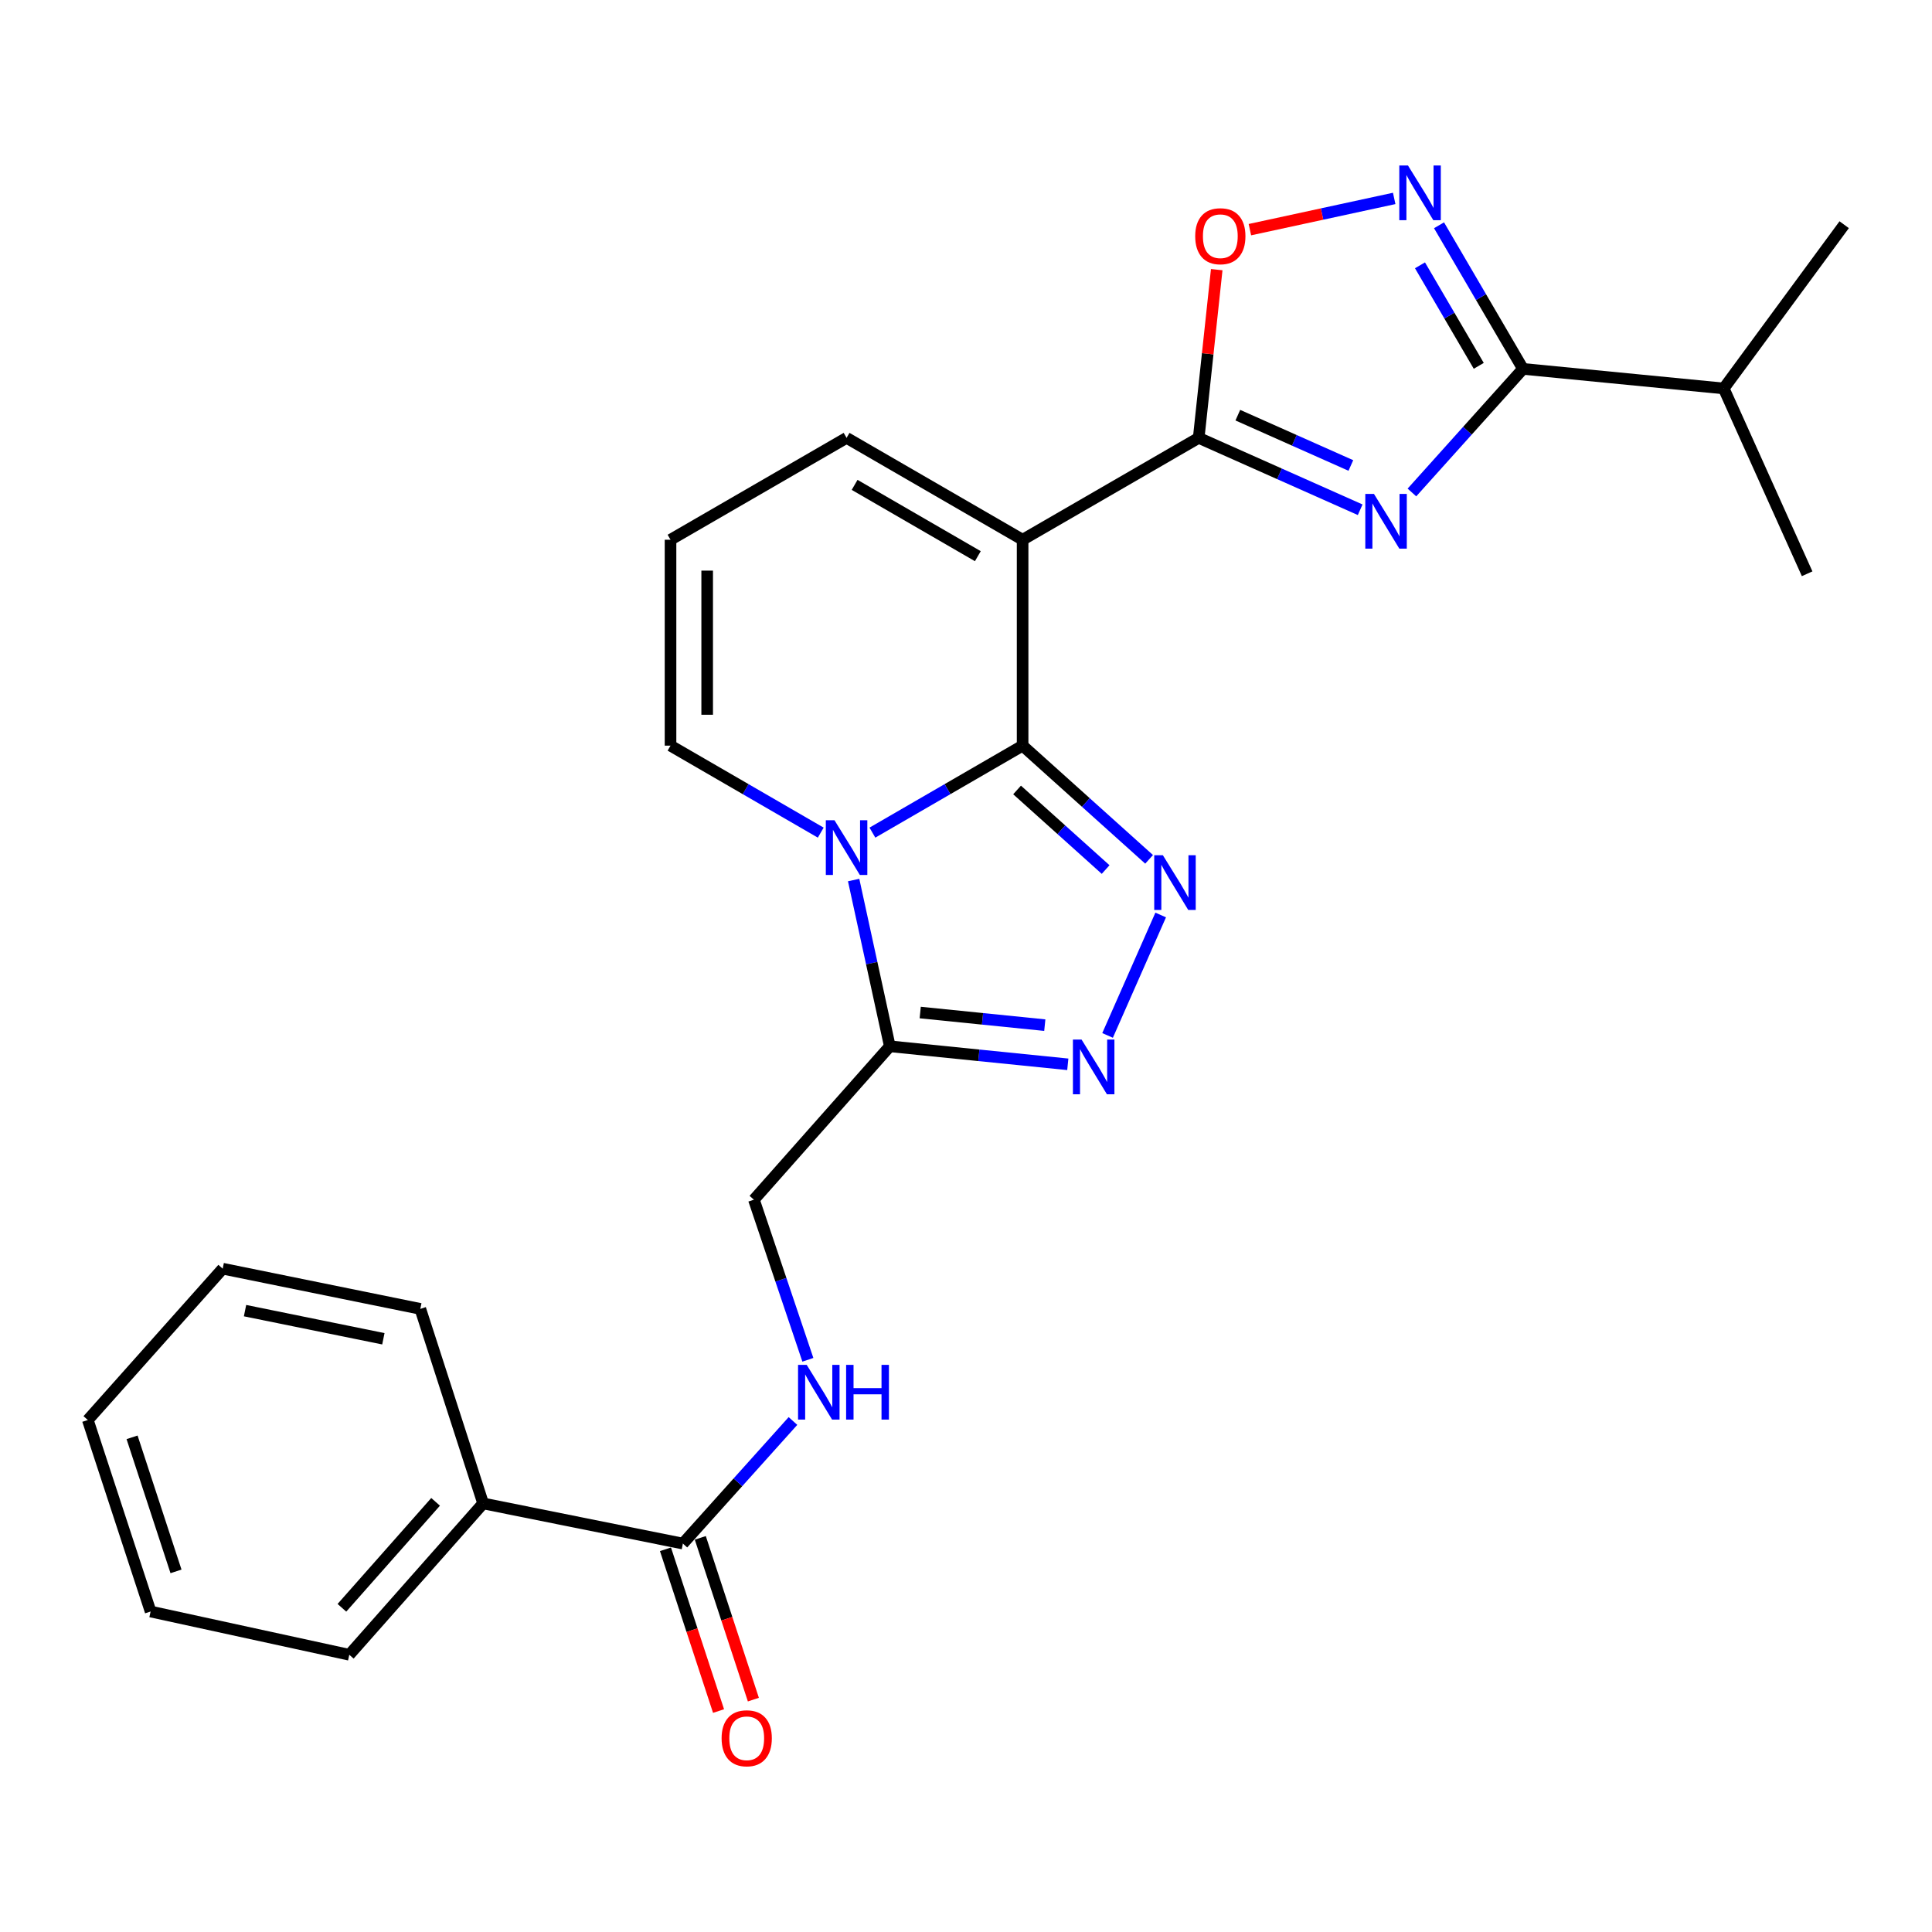 <?xml version='1.0' encoding='iso-8859-1'?>
<svg version='1.1' baseProfile='full'
              xmlns='http://www.w3.org/2000/svg'
                      xmlns:rdkit='http://www.rdkit.org/xml'
                      xmlns:xlink='http://www.w3.org/1999/xlink'
                  xml:space='preserve'
width='1000px' height='1000px' viewBox='0 0 1000 1000'>
<!-- END OF HEADER -->
<rect style='opacity:1.0;fill:#FFFFFF;stroke:none' width='1000' height='1000' x='0' y='0'> </rect>
<path class='bond-0' d='M 529.3,385.943 L 490.429,408.456' style='fill:none;fill-rule:evenodd;stroke:#000000;stroke-width:6px;stroke-linecap:butt;stroke-linejoin:miter;stroke-opacity:1' />
<path class='bond-0' d='M 490.429,408.456 L 451.558,430.969' style='fill:none;fill-rule:evenodd;stroke:#0000FF;stroke-width:6px;stroke-linecap:butt;stroke-linejoin:miter;stroke-opacity:1' />
<path class='bond-1' d='M 529.3,385.943 L 529.3,279.368' style='fill:none;fill-rule:evenodd;stroke:#000000;stroke-width:6px;stroke-linecap:butt;stroke-linejoin:miter;stroke-opacity:1' />
<path class='bond-4' d='M 529.3,385.943 L 562.037,415.369' style='fill:none;fill-rule:evenodd;stroke:#000000;stroke-width:6px;stroke-linecap:butt;stroke-linejoin:miter;stroke-opacity:1' />
<path class='bond-4' d='M 562.037,415.369 L 594.775,444.795' style='fill:none;fill-rule:evenodd;stroke:#0000FF;stroke-width:6px;stroke-linecap:butt;stroke-linejoin:miter;stroke-opacity:1' />
<path class='bond-4' d='M 526.439,408.88 L 549.356,429.479' style='fill:none;fill-rule:evenodd;stroke:#000000;stroke-width:6px;stroke-linecap:butt;stroke-linejoin:miter;stroke-opacity:1' />
<path class='bond-4' d='M 549.356,429.479 L 572.272,450.077' style='fill:none;fill-rule:evenodd;stroke:#0000FF;stroke-width:6px;stroke-linecap:butt;stroke-linejoin:miter;stroke-opacity:1' />
<path class='bond-6' d='M 441.841,455.506 L 451.206,498.532' style='fill:none;fill-rule:evenodd;stroke:#0000FF;stroke-width:6px;stroke-linecap:butt;stroke-linejoin:miter;stroke-opacity:1' />
<path class='bond-6' d='M 451.206,498.532 L 460.572,541.558' style='fill:none;fill-rule:evenodd;stroke:#000000;stroke-width:6px;stroke-linecap:butt;stroke-linejoin:miter;stroke-opacity:1' />
<path class='bond-11' d='M 424.814,430.97 L 385.938,408.457' style='fill:none;fill-rule:evenodd;stroke:#0000FF;stroke-width:6px;stroke-linecap:butt;stroke-linejoin:miter;stroke-opacity:1' />
<path class='bond-11' d='M 385.938,408.457 L 347.062,385.943' style='fill:none;fill-rule:evenodd;stroke:#000000;stroke-width:6px;stroke-linecap:butt;stroke-linejoin:miter;stroke-opacity:1' />
<path class='bond-3' d='M 529.3,279.368 L 620.445,226.64' style='fill:none;fill-rule:evenodd;stroke:#000000;stroke-width:6px;stroke-linecap:butt;stroke-linejoin:miter;stroke-opacity:1' />
<path class='bond-12' d='M 529.3,279.368 L 438.186,226.64' style='fill:none;fill-rule:evenodd;stroke:#000000;stroke-width:6px;stroke-linecap:butt;stroke-linejoin:miter;stroke-opacity:1' />
<path class='bond-12' d='M 506.13,287.879 L 442.351,250.969' style='fill:none;fill-rule:evenodd;stroke:#000000;stroke-width:6px;stroke-linecap:butt;stroke-linejoin:miter;stroke-opacity:1' />
<path class='bond-2' d='M 704.025,263.847 L 662.235,245.243' style='fill:none;fill-rule:evenodd;stroke:#0000FF;stroke-width:6px;stroke-linecap:butt;stroke-linejoin:miter;stroke-opacity:1' />
<path class='bond-2' d='M 662.235,245.243 L 620.445,226.64' style='fill:none;fill-rule:evenodd;stroke:#000000;stroke-width:6px;stroke-linecap:butt;stroke-linejoin:miter;stroke-opacity:1' />
<path class='bond-2' d='M 699.203,240.934 L 669.95,227.912' style='fill:none;fill-rule:evenodd;stroke:#0000FF;stroke-width:6px;stroke-linecap:butt;stroke-linejoin:miter;stroke-opacity:1' />
<path class='bond-2' d='M 669.95,227.912 L 640.697,214.889' style='fill:none;fill-rule:evenodd;stroke:#000000;stroke-width:6px;stroke-linecap:butt;stroke-linejoin:miter;stroke-opacity:1' />
<path class='bond-7' d='M 730.809,254.907 L 759.553,222.919' style='fill:none;fill-rule:evenodd;stroke:#0000FF;stroke-width:6px;stroke-linecap:butt;stroke-linejoin:miter;stroke-opacity:1' />
<path class='bond-7' d='M 759.553,222.919 L 788.296,190.932' style='fill:none;fill-rule:evenodd;stroke:#000000;stroke-width:6px;stroke-linecap:butt;stroke-linejoin:miter;stroke-opacity:1' />
<path class='bond-9' d='M 620.445,226.64 L 625.11,183.104' style='fill:none;fill-rule:evenodd;stroke:#000000;stroke-width:6px;stroke-linecap:butt;stroke-linejoin:miter;stroke-opacity:1' />
<path class='bond-9' d='M 625.11,183.104 L 629.775,139.569' style='fill:none;fill-rule:evenodd;stroke:#FF0000;stroke-width:6px;stroke-linecap:butt;stroke-linejoin:miter;stroke-opacity:1' />
<path class='bond-5' d='M 600.771,473.599 L 573.276,535.936' style='fill:none;fill-rule:evenodd;stroke:#0000FF;stroke-width:6px;stroke-linecap:butt;stroke-linejoin:miter;stroke-opacity:1' />
<path class='bond-26' d='M 552.691,550.889 L 506.632,546.224' style='fill:none;fill-rule:evenodd;stroke:#0000FF;stroke-width:6px;stroke-linecap:butt;stroke-linejoin:miter;stroke-opacity:1' />
<path class='bond-26' d='M 506.632,546.224 L 460.572,541.558' style='fill:none;fill-rule:evenodd;stroke:#000000;stroke-width:6px;stroke-linecap:butt;stroke-linejoin:miter;stroke-opacity:1' />
<path class='bond-26' d='M 540.785,530.615 L 508.543,527.349' style='fill:none;fill-rule:evenodd;stroke:#0000FF;stroke-width:6px;stroke-linecap:butt;stroke-linejoin:miter;stroke-opacity:1' />
<path class='bond-26' d='M 508.543,527.349 L 476.302,524.084' style='fill:none;fill-rule:evenodd;stroke:#000000;stroke-width:6px;stroke-linecap:butt;stroke-linejoin:miter;stroke-opacity:1' />
<path class='bond-14' d='M 460.572,541.558 L 390.221,620.963' style='fill:none;fill-rule:evenodd;stroke:#000000;stroke-width:6px;stroke-linecap:butt;stroke-linejoin:miter;stroke-opacity:1' />
<path class='bond-18' d='M 788.296,190.932 L 892.194,201.06' style='fill:none;fill-rule:evenodd;stroke:#000000;stroke-width:6px;stroke-linecap:butt;stroke-linejoin:miter;stroke-opacity:1' />
<path class='bond-28' d='M 788.296,190.932 L 766.569,153.769' style='fill:none;fill-rule:evenodd;stroke:#000000;stroke-width:6px;stroke-linecap:butt;stroke-linejoin:miter;stroke-opacity:1' />
<path class='bond-28' d='M 766.569,153.769 L 744.841,116.607' style='fill:none;fill-rule:evenodd;stroke:#0000FF;stroke-width:6px;stroke-linecap:butt;stroke-linejoin:miter;stroke-opacity:1' />
<path class='bond-28' d='M 765.401,189.358 L 750.191,163.344' style='fill:none;fill-rule:evenodd;stroke:#000000;stroke-width:6px;stroke-linecap:butt;stroke-linejoin:miter;stroke-opacity:1' />
<path class='bond-28' d='M 750.191,163.344 L 734.982,137.331' style='fill:none;fill-rule:evenodd;stroke:#0000FF;stroke-width:6px;stroke-linecap:butt;stroke-linejoin:miter;stroke-opacity:1' />
<path class='bond-8' d='M 721.635,102.705 L 684.287,110.788' style='fill:none;fill-rule:evenodd;stroke:#0000FF;stroke-width:6px;stroke-linecap:butt;stroke-linejoin:miter;stroke-opacity:1' />
<path class='bond-8' d='M 684.287,110.788 L 646.94,118.871' style='fill:none;fill-rule:evenodd;stroke:#FF0000;stroke-width:6px;stroke-linecap:butt;stroke-linejoin:miter;stroke-opacity:1' />
<path class='bond-10' d='M 353.459,798.953 L 381.949,767.228' style='fill:none;fill-rule:evenodd;stroke:#000000;stroke-width:6px;stroke-linecap:butt;stroke-linejoin:miter;stroke-opacity:1' />
<path class='bond-10' d='M 381.949,767.228 L 410.438,735.504' style='fill:none;fill-rule:evenodd;stroke:#0000FF;stroke-width:6px;stroke-linecap:butt;stroke-linejoin:miter;stroke-opacity:1' />
<path class='bond-16' d='M 344.447,801.91 L 358.183,843.772' style='fill:none;fill-rule:evenodd;stroke:#000000;stroke-width:6px;stroke-linecap:butt;stroke-linejoin:miter;stroke-opacity:1' />
<path class='bond-16' d='M 358.183,843.772 L 371.92,885.635' style='fill:none;fill-rule:evenodd;stroke:#FF0000;stroke-width:6px;stroke-linecap:butt;stroke-linejoin:miter;stroke-opacity:1' />
<path class='bond-16' d='M 362.472,795.995 L 376.209,837.858' style='fill:none;fill-rule:evenodd;stroke:#000000;stroke-width:6px;stroke-linecap:butt;stroke-linejoin:miter;stroke-opacity:1' />
<path class='bond-16' d='M 376.209,837.858 L 389.945,879.72' style='fill:none;fill-rule:evenodd;stroke:#FF0000;stroke-width:6px;stroke-linecap:butt;stroke-linejoin:miter;stroke-opacity:1' />
<path class='bond-17' d='M 353.459,798.953 L 250.067,778.169' style='fill:none;fill-rule:evenodd;stroke:#000000;stroke-width:6px;stroke-linecap:butt;stroke-linejoin:miter;stroke-opacity:1' />
<path class='bond-27' d='M 347.062,385.943 L 347.062,279.368' style='fill:none;fill-rule:evenodd;stroke:#000000;stroke-width:6px;stroke-linecap:butt;stroke-linejoin:miter;stroke-opacity:1' />
<path class='bond-27' d='M 366.033,369.957 L 366.033,295.355' style='fill:none;fill-rule:evenodd;stroke:#000000;stroke-width:6px;stroke-linecap:butt;stroke-linejoin:miter;stroke-opacity:1' />
<path class='bond-15' d='M 438.186,226.64 L 347.062,279.368' style='fill:none;fill-rule:evenodd;stroke:#000000;stroke-width:6px;stroke-linecap:butt;stroke-linejoin:miter;stroke-opacity:1' />
<path class='bond-13' d='M 418.151,703.824 L 404.186,662.393' style='fill:none;fill-rule:evenodd;stroke:#0000FF;stroke-width:6px;stroke-linecap:butt;stroke-linejoin:miter;stroke-opacity:1' />
<path class='bond-13' d='M 404.186,662.393 L 390.221,620.963' style='fill:none;fill-rule:evenodd;stroke:#000000;stroke-width:6px;stroke-linecap:butt;stroke-linejoin:miter;stroke-opacity:1' />
<path class='bond-19' d='M 250.067,778.169 L 180.792,856.509' style='fill:none;fill-rule:evenodd;stroke:#000000;stroke-width:6px;stroke-linecap:butt;stroke-linejoin:miter;stroke-opacity:1' />
<path class='bond-19' d='M 225.465,777.353 L 176.972,832.191' style='fill:none;fill-rule:evenodd;stroke:#000000;stroke-width:6px;stroke-linecap:butt;stroke-linejoin:miter;stroke-opacity:1' />
<path class='bond-20' d='M 250.067,778.169 L 217.553,677.475' style='fill:none;fill-rule:evenodd;stroke:#000000;stroke-width:6px;stroke-linecap:butt;stroke-linejoin:miter;stroke-opacity:1' />
<path class='bond-21' d='M 892.194,201.06 L 954.545,116.313' style='fill:none;fill-rule:evenodd;stroke:#000000;stroke-width:6px;stroke-linecap:butt;stroke-linejoin:miter;stroke-opacity:1' />
<path class='bond-22' d='M 892.194,201.06 L 935.374,296.98' style='fill:none;fill-rule:evenodd;stroke:#000000;stroke-width:6px;stroke-linecap:butt;stroke-linejoin:miter;stroke-opacity:1' />
<path class='bond-23' d='M 180.792,856.509 L 77.948,834.123' style='fill:none;fill-rule:evenodd;stroke:#000000;stroke-width:6px;stroke-linecap:butt;stroke-linejoin:miter;stroke-opacity:1' />
<path class='bond-24' d='M 217.553,677.475 L 115.268,656.67' style='fill:none;fill-rule:evenodd;stroke:#000000;stroke-width:6px;stroke-linecap:butt;stroke-linejoin:miter;stroke-opacity:1' />
<path class='bond-24' d='M 198.429,692.945 L 126.829,678.381' style='fill:none;fill-rule:evenodd;stroke:#000000;stroke-width:6px;stroke-linecap:butt;stroke-linejoin:miter;stroke-opacity:1' />
<path class='bond-29' d='M 77.948,834.123 L 45.455,734.999' style='fill:none;fill-rule:evenodd;stroke:#000000;stroke-width:6px;stroke-linecap:butt;stroke-linejoin:miter;stroke-opacity:1' />
<path class='bond-29' d='M 91.101,813.345 L 68.356,743.959' style='fill:none;fill-rule:evenodd;stroke:#000000;stroke-width:6px;stroke-linecap:butt;stroke-linejoin:miter;stroke-opacity:1' />
<path class='bond-25' d='M 115.268,656.67 L 45.455,734.999' style='fill:none;fill-rule:evenodd;stroke:#000000;stroke-width:6px;stroke-linecap:butt;stroke-linejoin:miter;stroke-opacity:1' />
<path  class='atom-1' d='M 431.926 424.554
L 441.206 439.554
Q 442.126 441.034, 443.606 443.714
Q 445.086 446.394, 445.166 446.554
L 445.166 424.554
L 448.926 424.554
L 448.926 452.874
L 445.046 452.874
L 435.086 436.474
Q 433.926 434.554, 432.686 432.354
Q 431.486 430.154, 431.126 429.474
L 431.126 452.874
L 427.446 452.874
L 427.446 424.554
L 431.926 424.554
' fill='#0000FF'/>
<path  class='atom-3' d='M 711.158 255.649
L 720.438 270.649
Q 721.358 272.129, 722.838 274.809
Q 724.318 277.489, 724.398 277.649
L 724.398 255.649
L 728.158 255.649
L 728.158 283.969
L 724.278 283.969
L 714.318 267.569
Q 713.158 265.649, 711.918 263.449
Q 710.718 261.249, 710.358 260.569
L 710.358 283.969
L 706.678 283.969
L 706.678 255.649
L 711.158 255.649
' fill='#0000FF'/>
<path  class='atom-5' d='M 601.906 442.672
L 611.186 457.672
Q 612.106 459.152, 613.586 461.832
Q 615.066 464.512, 615.146 464.672
L 615.146 442.672
L 618.906 442.672
L 618.906 470.992
L 615.026 470.992
L 605.066 454.592
Q 603.906 452.672, 602.666 450.472
Q 601.466 448.272, 601.106 447.592
L 601.106 470.992
L 597.426 470.992
L 597.426 442.672
L 601.906 442.672
' fill='#0000FF'/>
<path  class='atom-6' d='M 559.822 538.085
L 569.102 553.085
Q 570.022 554.565, 571.502 557.245
Q 572.982 559.925, 573.062 560.085
L 573.062 538.085
L 576.822 538.085
L 576.822 566.405
L 572.942 566.405
L 562.982 550.005
Q 561.822 548.085, 560.582 545.885
Q 559.382 543.685, 559.022 543.005
L 559.022 566.405
L 555.342 566.405
L 555.342 538.085
L 559.822 538.085
' fill='#0000FF'/>
<path  class='atom-9' d='M 728.759 85.648
L 738.039 100.648
Q 738.959 102.128, 740.439 104.808
Q 741.919 107.488, 741.999 107.648
L 741.999 85.648
L 745.759 85.648
L 745.759 113.968
L 741.879 113.968
L 731.919 97.568
Q 730.759 95.648, 729.519 93.448
Q 728.319 91.248, 727.959 90.568
L 727.959 113.968
L 724.279 113.968
L 724.279 85.648
L 728.759 85.648
' fill='#0000FF'/>
<path  class='atom-10' d='M 618.638 122.263
Q 618.638 115.463, 621.998 111.663
Q 625.358 107.863, 631.638 107.863
Q 637.918 107.863, 641.278 111.663
Q 644.638 115.463, 644.638 122.263
Q 644.638 129.143, 641.238 133.063
Q 637.838 136.943, 631.638 136.943
Q 625.398 136.943, 621.998 133.063
Q 618.638 129.183, 618.638 122.263
M 631.638 133.743
Q 635.958 133.743, 638.278 130.863
Q 640.638 127.943, 640.638 122.263
Q 640.638 116.703, 638.278 113.903
Q 635.958 111.063, 631.638 111.063
Q 627.318 111.063, 624.958 113.863
Q 622.638 116.663, 622.638 122.263
Q 622.638 127.983, 624.958 130.863
Q 627.318 133.743, 631.638 133.743
' fill='#FF0000'/>
<path  class='atom-14' d='M 417.55 706.453
L 426.83 721.453
Q 427.75 722.933, 429.23 725.613
Q 430.71 728.293, 430.79 728.453
L 430.79 706.453
L 434.55 706.453
L 434.55 734.773
L 430.67 734.773
L 420.71 718.373
Q 419.55 716.453, 418.31 714.253
Q 417.11 712.053, 416.75 711.373
L 416.75 734.773
L 413.07 734.773
L 413.07 706.453
L 417.55 706.453
' fill='#0000FF'/>
<path  class='atom-14' d='M 437.95 706.453
L 441.79 706.453
L 441.79 718.493
L 456.27 718.493
L 456.27 706.453
L 460.11 706.453
L 460.11 734.773
L 456.27 734.773
L 456.27 721.693
L 441.79 721.693
L 441.79 734.773
L 437.95 734.773
L 437.95 706.453
' fill='#0000FF'/>
<path  class='atom-17' d='M 373.501 899.727
Q 373.501 892.927, 376.861 889.127
Q 380.221 885.327, 386.501 885.327
Q 392.781 885.327, 396.141 889.127
Q 399.501 892.927, 399.501 899.727
Q 399.501 906.607, 396.101 910.527
Q 392.701 914.407, 386.501 914.407
Q 380.261 914.407, 376.861 910.527
Q 373.501 906.647, 373.501 899.727
M 386.501 911.207
Q 390.821 911.207, 393.141 908.327
Q 395.501 905.407, 395.501 899.727
Q 395.501 894.167, 393.141 891.367
Q 390.821 888.527, 386.501 888.527
Q 382.181 888.527, 379.821 891.327
Q 377.501 894.127, 377.501 899.727
Q 377.501 905.447, 379.821 908.327
Q 382.181 911.207, 386.501 911.207
' fill='#FF0000'/>
</svg>
